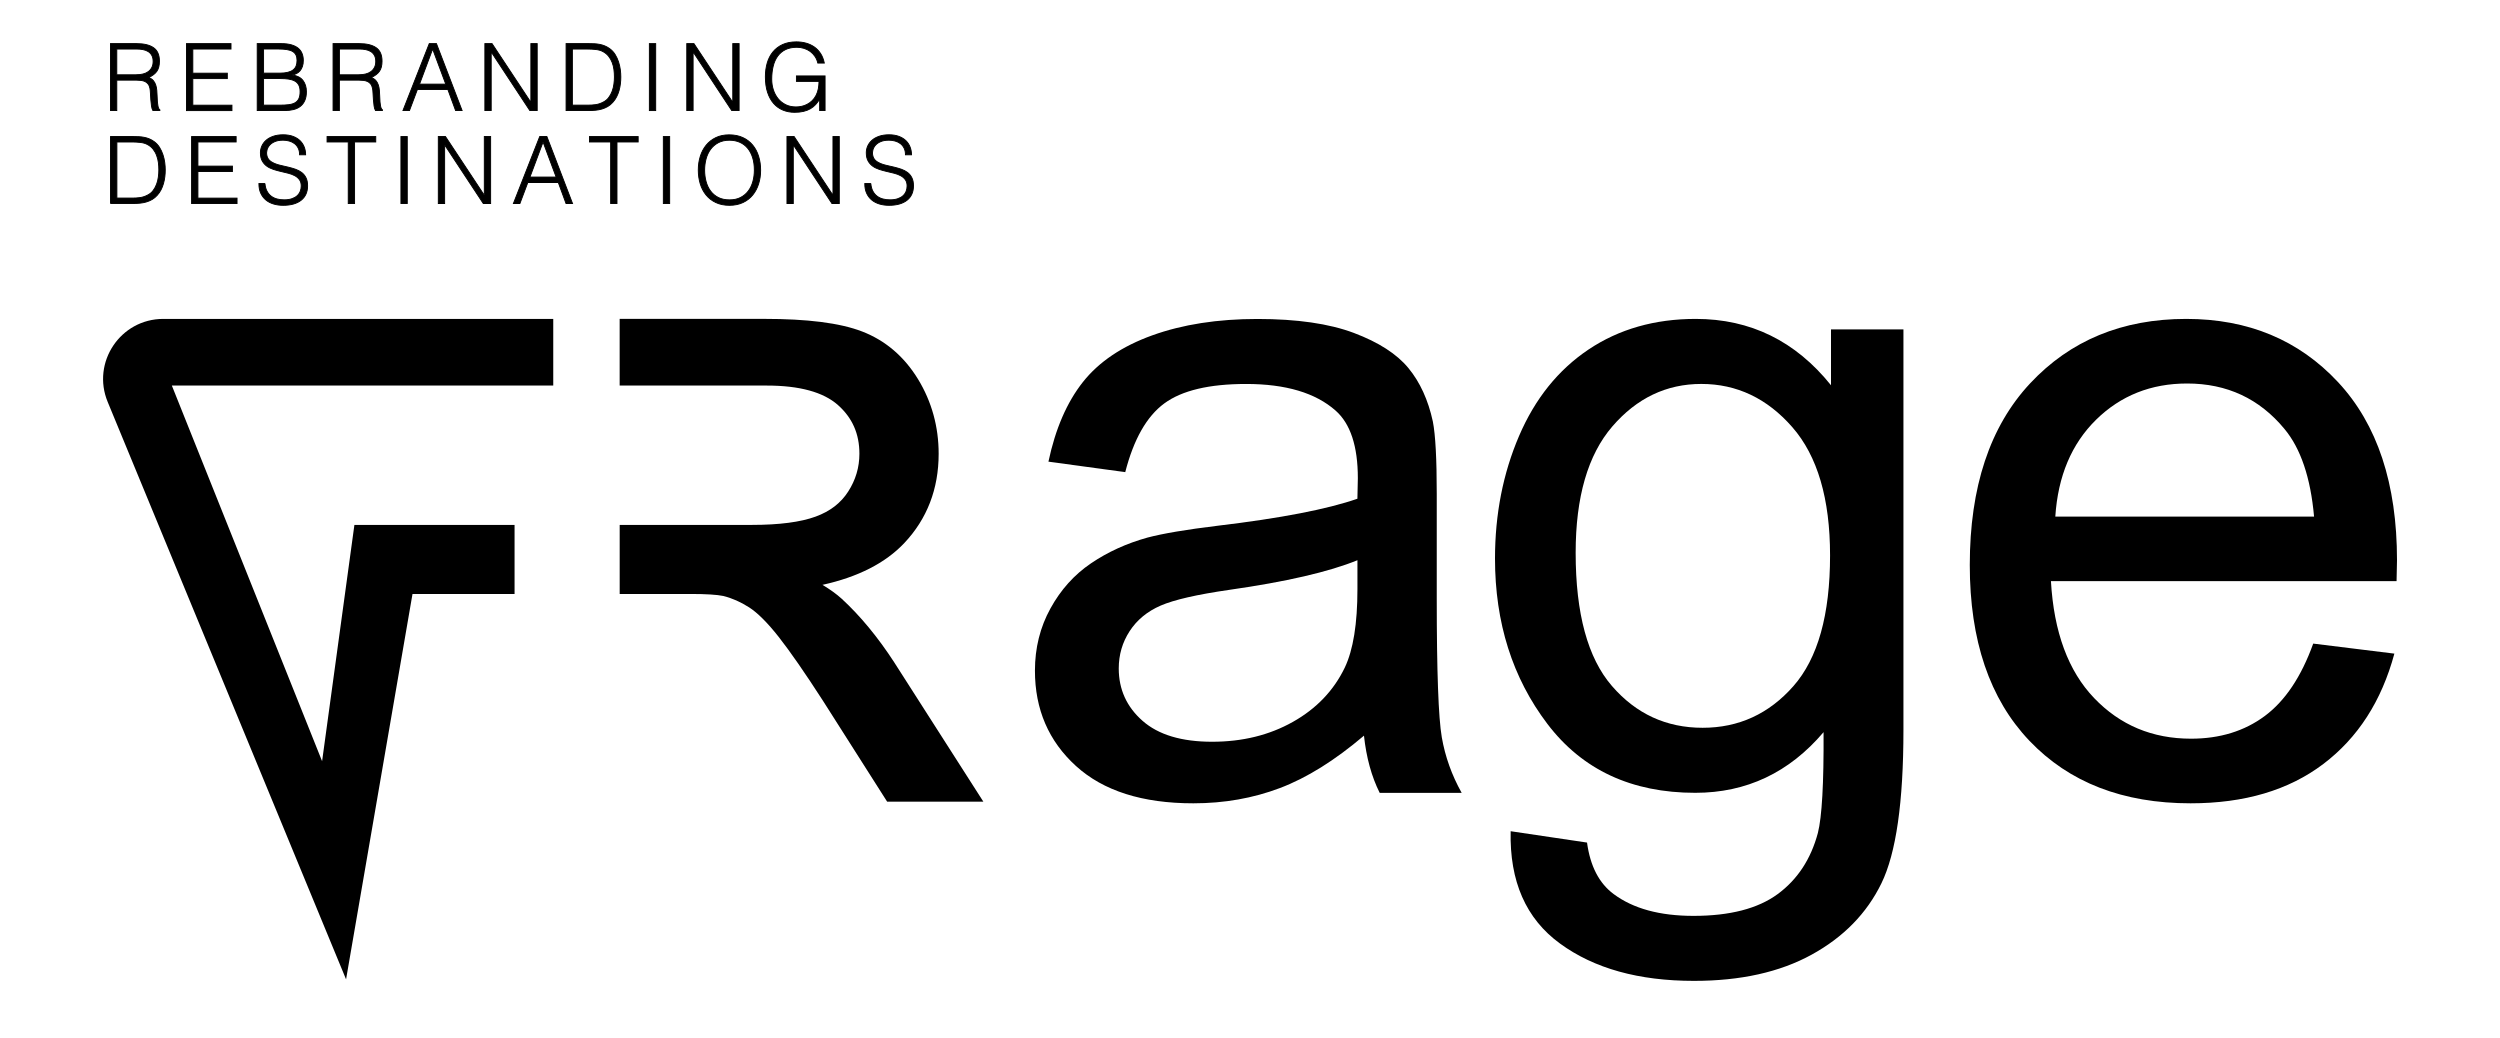 <?xml version="1.0" encoding="utf-8"?>
<!-- Generator: Adobe Illustrator 27.9.0, SVG Export Plug-In . SVG Version: 6.00 Build 0)  -->
<svg version="1.1" id="Layer_1" xmlns="http://www.w3.org/2000/svg" xmlns:xlink="http://www.w3.org/1999/xlink" x="0px" y="0px"
	 viewBox="0 0 800 332" style="enable-background:new 0 0 800 332;" xml:space="preserve">
<style type="text/css">
	.st0{stroke:#000000;stroke-width:0.3;stroke-miterlimit:10;}
</style>
<g>
	<g>
		<path d="M286.19,212.01l-0.01-0.02c-5.26-8.1-10.93-14.96-16.86-20.41c-1.65-1.49-3.68-2.96-6.13-4.43
			c11.36-2.5,20.15-6.98,26.19-13.38c7.29-7.73,10.99-17.33,10.99-28.56c0-8.65-2.22-16.68-6.59-23.86
			c-4.43-7.25-10.43-12.38-17.86-15.26c-7.2-2.79-17.74-4.05-31.33-4.05h-46.3v21.34h47.12c10.42,0,18.06,2.09,22.72,6.22
			c4.63,4.11,6.88,9.22,6.88,15.61c0,4.33-1.21,8.4-3.59,12.09c-2.37,3.69-5.78,6.31-10.41,8.01c-4.81,1.76-11.67,2.66-20.39,2.66
			h-42.32v22.1h22.71c4.91,0,8.44,0.22,10.44,0.64c2.79,0.69,5.58,1.92,8.29,3.66c2.71,1.75,5.89,4.93,9.45,9.45
			c3.68,4.69,8.44,11.56,14.16,20.43l20.54,32.29h30.79L286.19,212.01z"/>
	</g>
	<g>
		<g>
			<path d="M436.47,235.41c-9.31,7.91-18.27,13.5-26.88,16.76c-8.61,3.26-17.85,4.89-27.72,4.89c-16.29,0-28.81-3.98-37.56-11.94
				c-8.75-7.96-13.13-18.13-13.13-30.51c0-7.26,1.65-13.9,4.96-19.9c3.3-6.01,7.63-10.82,12.99-14.45
				c5.35-3.63,11.38-6.38,18.08-8.24c4.93-1.3,12.38-2.56,22.34-3.77c20.29-2.42,35.23-5.31,44.82-8.66
				c0.09-3.44,0.14-5.63,0.14-6.56c0-10.24-2.37-17.45-7.12-21.64c-6.42-5.68-15.97-8.52-28.62-8.52c-11.82,0-20.55,2.07-26.19,6.22
				c-5.63,4.14-9.8,11.47-12.5,21.99l-24.58-3.35c2.23-10.52,5.91-19.01,11.03-25.48c5.12-6.47,12.52-11.45,22.2-14.94
				c9.68-3.49,20.9-5.24,33.65-5.24c12.66,0,22.95,1.49,30.86,4.47c7.91,2.98,13.73,6.72,17.45,11.24
				c3.72,4.52,6.33,10.22,7.82,17.1c0.84,4.29,1.25,12.01,1.25,23.18v33.52c0,23.37,0.54,38.14,1.61,44.33
				c1.07,6.19,3.19,12.13,6.36,17.8H441.5C438.89,248.49,437.22,242.39,436.47,235.41z M434.38,179.27
				c-9.12,3.72-22.81,6.89-41.05,9.49c-10.33,1.49-17.64,3.17-21.92,5.03c-4.29,1.86-7.59,4.59-9.92,8.17
				c-2.33,3.58-3.49,7.56-3.49,11.94c0,6.7,2.53,12.29,7.61,16.76c5.07,4.47,12.5,6.7,22.27,6.7c9.68,0,18.29-2.11,25.83-6.35
				c7.54-4.24,13.08-10.03,16.62-17.38c2.7-5.68,4.05-14.06,4.05-25.14V179.27z"/>
		</g>
		<g>
			<path d="M483.41,265.99l24.44,3.63c1.02,7.54,3.86,13.03,8.52,16.48c6.24,4.65,14.75,6.98,25.55,6.98
				c11.64,0,20.62-2.33,26.95-6.98c6.33-4.66,10.61-11.18,12.85-19.55c1.3-5.12,1.91-15.87,1.82-32.26
				c-10.99,12.94-24.67,19.41-41.05,19.41c-20.39,0-36.16-7.35-47.33-22.06c-11.17-14.71-16.76-32.35-16.76-52.92
				c0-14.15,2.56-27.21,7.68-39.17c5.12-11.96,12.54-21.2,22.27-27.72c9.73-6.51,21.16-9.78,34.28-9.78
				c17.5,0,31.93,7.08,43.29,21.23V105.4h23.18v128.19c0,23.08-2.35,39.45-7.05,49.08s-12.15,17.24-22.34,22.83
				c-10.19,5.59-22.74,8.38-37.63,8.38c-17.69,0-31.98-3.98-42.87-11.94C488.29,293.99,483.04,282,483.41,265.99z M504.21,176.9
				c0,19.46,3.86,33.65,11.59,42.59c7.72,8.94,17.4,13.4,29.04,13.4c11.54,0,21.23-4.45,29.05-13.33
				c7.82-8.89,11.73-22.83,11.73-41.82c0-18.15-4.03-31.84-12.08-41.05c-8.05-9.21-17.76-13.83-29.12-13.83
				c-11.17,0-20.67,4.54-28.48,13.61C508.12,145.55,504.21,159.03,504.21,176.9z"/>
		</g>
		<g>
			<path d="M740.23,205.95l25.97,3.21c-4.1,15.18-11.68,26.95-22.76,35.33c-11.08,8.38-25.23,12.57-42.45,12.57
				c-21.69,0-38.89-6.68-51.6-20.04s-19.06-32.09-19.06-56.21c0-24.95,6.42-44.31,19.27-58.09c12.85-13.78,29.51-20.67,49.99-20.67
				c19.83,0,36.03,6.75,48.6,20.25c12.57,13.5,18.85,32.49,18.85,56.97c0,1.49-0.05,3.72-0.14,6.7H656.3
				c0.93,16.29,5.54,28.77,13.83,37.42c8.29,8.66,18.62,12.99,31,12.99c9.21,0,17.08-2.42,23.6-7.26
				C731.24,224.28,736.41,216.56,740.23,205.95z M657.7,165.31h82.8c-1.11-12.47-4.28-21.83-9.49-28.07
				c-8-9.68-18.39-14.52-31.14-14.52c-11.54,0-21.25,3.86-29.12,11.59C662.89,142.04,658.54,152.37,657.7,165.31z"/>
		</g>
	</g>
	<g>
		<g>
			<path d="M110.74,313.39L34.46,128.62c-5.23-12.66,4.08-26.57,17.78-26.57h124.8v21.33H54.99l48.08,120.21l10.34-75.62h51.25
				l0,22.1h-32.66L110.74,313.39z"/>
		</g>
	</g>
</g>
<g>
	<path class="st0" d="M37.37,25.65v9.73l-2.02-0.03V13.96h8.39c2.36,0,4.16,0.44,5.41,1.32c1.25,0.88,1.87,2.32,1.87,4.3
		c0,1.35-0.27,2.42-0.82,3.21c-0.55,0.79-1.43,1.47-2.66,2.02c0.63,0.22,1.13,0.54,1.49,0.95s0.62,0.89,0.8,1.43
		c0.18,0.54,0.29,1.1,0.34,1.7c0.05,0.59,0.08,1.17,0.1,1.73c0.02,0.81,0.05,1.49,0.1,2.02c0.05,0.54,0.11,0.97,0.18,1.31
		c0.07,0.34,0.15,0.6,0.25,0.79c0.1,0.19,0.22,0.33,0.36,0.43v0.18l-2.23,0.03c-0.22-0.36-0.37-0.85-0.46-1.49
		c-0.09-0.63-0.16-1.3-0.21-1.99c-0.05-0.69-0.09-1.37-0.12-2.02s-0.08-1.19-0.16-1.61c-0.12-0.57-0.31-1.04-0.58-1.38
		c-0.27-0.35-0.59-0.61-0.97-0.79c-0.38-0.18-0.8-0.3-1.26-0.36c-0.47-0.06-0.95-0.09-1.44-0.09H37.37z M43.67,23.92
		c0.75,0,1.45-0.08,2.1-0.24c0.64-0.16,1.2-0.41,1.68-0.76c0.48-0.35,0.85-0.79,1.13-1.32c0.28-0.54,0.42-1.18,0.42-1.93
		c0-0.79-0.14-1.45-0.43-1.96c-0.29-0.52-0.67-0.92-1.16-1.22c-0.49-0.3-1.04-0.51-1.67-0.62c-0.62-0.12-1.27-0.18-1.95-0.18h-6.42
		v8.24H43.67z"/>
	<path class="st0" d="M59.67,35.37V13.96h14.25v1.73H61.7v7.73h11.04v1.73H61.7v8.51h12.52v1.73H59.67z"/>
	<path class="st0" d="M82.31,35.37V13.96h7.73c1.25,0,2.32,0.13,3.21,0.39c0.89,0.26,1.62,0.62,2.19,1.1
		c0.57,0.48,0.98,1.05,1.23,1.71c0.26,0.66,0.39,1.39,0.39,2.19c0,0.75-0.1,1.4-0.3,1.95c-0.2,0.55-0.46,1-0.77,1.37
		c-0.32,0.37-0.68,0.65-1.09,0.86c-0.41,0.21-0.83,0.35-1.26,0.43v0.06c1.49,0.22,2.59,0.8,3.32,1.75c0.72,0.95,1.09,2.14,1.09,3.57
		c0,1.11-0.17,2.05-0.52,2.83s-0.83,1.4-1.44,1.87c-0.61,0.48-1.35,0.82-2.22,1.03c-0.86,0.21-1.8,0.31-2.81,0.31H82.31z
		 M84.33,23.41h5.12c1.05,0,1.93-0.09,2.65-0.27c0.71-0.18,1.29-0.44,1.73-0.79c0.44-0.35,0.75-0.77,0.94-1.28
		c0.19-0.51,0.28-1.09,0.28-1.74c0-0.67-0.11-1.24-0.33-1.71c-0.22-0.47-0.57-0.84-1.04-1.13c-0.48-0.29-1.1-0.5-1.86-0.62
		c-0.76-0.13-1.7-0.19-2.81-0.19h-4.67V23.41z M84.33,33.65h5.15c1.11,0,2.08-0.05,2.9-0.15c0.82-0.1,1.5-0.3,2.04-0.61
		c0.54-0.31,0.94-0.74,1.21-1.31c0.27-0.57,0.4-1.31,0.4-2.25c0-0.89-0.15-1.61-0.45-2.16s-0.72-0.97-1.28-1.26
		c-0.56-0.3-1.22-0.5-1.99-0.61c-0.77-0.11-1.64-0.16-2.59-0.16h-5.38V33.65z"/>
	<path class="st0" d="M108.6,25.65v9.73l-2.02-0.03V13.96h8.39c2.36,0,4.16,0.44,5.41,1.32c1.25,0.88,1.87,2.32,1.87,4.3
		c0,1.35-0.27,2.42-0.82,3.21c-0.55,0.79-1.43,1.47-2.66,2.02c0.63,0.22,1.13,0.54,1.49,0.95s0.62,0.89,0.8,1.43
		c0.18,0.54,0.29,1.1,0.34,1.7c0.05,0.59,0.08,1.17,0.1,1.73c0.02,0.81,0.05,1.49,0.1,2.02c0.05,0.54,0.11,0.97,0.18,1.31
		c0.07,0.34,0.15,0.6,0.25,0.79c0.1,0.19,0.22,0.33,0.36,0.43v0.18l-2.23,0.03c-0.22-0.36-0.37-0.85-0.46-1.49
		c-0.09-0.63-0.16-1.3-0.21-1.99c-0.05-0.69-0.09-1.37-0.12-2.02s-0.08-1.19-0.16-1.61c-0.12-0.57-0.31-1.04-0.58-1.38
		c-0.27-0.35-0.59-0.61-0.97-0.79c-0.38-0.18-0.8-0.3-1.26-0.36c-0.47-0.06-0.95-0.09-1.44-0.09H108.6z M114.91,23.92
		c0.75,0,1.45-0.08,2.1-0.24c0.64-0.16,1.2-0.41,1.68-0.76c0.48-0.35,0.85-0.79,1.13-1.32c0.28-0.54,0.42-1.18,0.42-1.93
		c0-0.79-0.14-1.45-0.43-1.96c-0.29-0.52-0.67-0.92-1.16-1.22c-0.49-0.3-1.04-0.51-1.67-0.62c-0.62-0.12-1.27-0.18-1.95-0.18h-6.42
		v8.24H114.91z"/>
	<path class="st0" d="M128.95,35.37l8.42-21.42h2.29l8.21,21.42h-2.08l-2.47-6.72h-9.76l-2.53,6.72H128.95z M134.25,26.92h8.39
		l-4.19-11.24L134.25,26.92z"/>
	<path class="st0" d="M157.24,16.69h-0.06v18.68h-2.02V13.96h2.29l12.37,18.71h0.06V13.96h2.02v21.42h-2.35L157.24,16.69z"/>
	<path class="st0" d="M181.15,35.37V13.96h7.32c0.6,0,1.18,0.02,1.76,0.04c0.57,0.03,1.14,0.1,1.7,0.21
		c0.56,0.11,1.1,0.27,1.62,0.49c0.53,0.22,1.04,0.51,1.53,0.86c0.71,0.52,1.3,1.15,1.76,1.89c0.46,0.74,0.82,1.53,1.09,2.35
		c0.27,0.82,0.46,1.66,0.57,2.5c0.11,0.84,0.16,1.62,0.16,2.33s-0.04,1.44-0.13,2.17c-0.09,0.73-0.23,1.45-0.43,2.16
		c-0.2,0.7-0.46,1.38-0.79,2.02c-0.33,0.65-0.74,1.23-1.23,1.77c-0.5,0.56-1.04,1-1.62,1.34c-0.59,0.34-1.2,0.6-1.84,0.79
		c-0.64,0.19-1.31,0.32-2.01,0.39c-0.69,0.07-1.4,0.1-2.11,0.1H181.15z M183.18,33.65h4.85c0.91,0,1.77-0.05,2.57-0.16
		s1.62-0.38,2.45-0.82c0.71-0.36,1.3-0.84,1.75-1.46c0.46-0.61,0.82-1.28,1.09-2.01c0.27-0.72,0.46-1.48,0.56-2.28
		c0.11-0.79,0.16-1.56,0.16-2.29c0-0.77-0.05-1.56-0.15-2.36c-0.1-0.8-0.29-1.57-0.57-2.29c-0.28-0.72-0.65-1.39-1.13-1.99
		c-0.48-0.6-1.09-1.11-1.84-1.5c-0.63-0.34-1.39-0.56-2.26-0.65c-0.87-0.1-1.75-0.15-2.65-0.15h-4.85V33.65z"/>
	<path class="st0" d="M207.8,35.37V13.96h2.02v21.42H207.8z"/>
	<path class="st0" d="M221.85,16.69h-0.06v18.68h-2.02V13.96h2.29l12.37,18.71h0.06V13.96h2.02v21.42h-2.35L221.85,16.69z"/>
	<path class="st0" d="M254.86,26.03v-1.73h9.16v11.07h-1.73v-3.66c-0.38,0.63-0.81,1.21-1.29,1.74s-1.05,0.97-1.68,1.34
		c-0.63,0.37-1.37,0.65-2.2,0.85c-0.83,0.2-1.77,0.3-2.83,0.3c-1.35,0-2.6-0.24-3.75-0.71c-1.15-0.48-2.14-1.18-2.97-2.13
		c-0.83-0.94-1.48-2.13-1.95-3.55s-0.7-3.09-0.7-5c0-1.57,0.2-3.03,0.59-4.39c0.4-1.36,1.01-2.54,1.83-3.54
		c0.82-1,1.85-1.79,3.09-2.36s2.7-0.86,4.39-0.86c1.13,0,2.19,0.14,3.17,0.42c0.98,0.28,1.86,0.7,2.65,1.26
		c0.78,0.56,1.44,1.27,1.98,2.11c0.54,0.84,0.92,1.84,1.16,2.99h-2.08c-0.18-0.79-0.48-1.51-0.91-2.14
		c-0.43-0.63-0.94-1.16-1.53-1.59c-0.6-0.43-1.26-0.75-1.99-0.98c-0.73-0.23-1.5-0.34-2.29-0.34c-1.41,0-2.62,0.25-3.63,0.74
		c-1.01,0.5-1.84,1.19-2.5,2.1c-0.65,0.9-1.14,1.98-1.44,3.24c-0.31,1.26-0.46,2.64-0.46,4.15c0,1.19,0.17,2.32,0.52,3.39
		c0.35,1.07,0.85,2.01,1.52,2.83c0.66,0.81,1.48,1.46,2.44,1.93s2.06,0.71,3.29,0.71c0.57,0,1.17-0.06,1.78-0.19
		c0.61-0.13,1.21-0.34,1.78-0.64c0.58-0.3,1.11-0.68,1.61-1.16c0.5-0.48,0.92-1.06,1.28-1.76c0.34-0.67,0.57-1.38,0.7-2.11
		c0.13-0.73,0.2-1.51,0.22-2.32H254.86z"/>
	<path class="st0" d="M35.37,65.12V43.7h7.32c0.6,0,1.18,0.02,1.76,0.04c0.57,0.03,1.14,0.1,1.7,0.21c0.56,0.11,1.1,0.27,1.62,0.49
		c0.53,0.22,1.04,0.51,1.53,0.86c0.71,0.52,1.3,1.15,1.76,1.89c0.46,0.74,0.82,1.53,1.09,2.35c0.27,0.82,0.46,1.66,0.57,2.5
		c0.11,0.84,0.16,1.62,0.16,2.33s-0.04,1.44-0.13,2.17c-0.09,0.73-0.23,1.45-0.43,2.16c-0.2,0.7-0.46,1.38-0.79,2.02
		c-0.33,0.65-0.74,1.23-1.23,1.77c-0.5,0.56-1.04,1-1.62,1.34c-0.59,0.34-1.2,0.6-1.84,0.79c-0.64,0.19-1.31,0.32-2.01,0.39
		c-0.69,0.07-1.4,0.1-2.11,0.1H35.37z M37.4,63.39h4.85c0.91,0,1.77-0.05,2.57-0.16s1.62-0.38,2.45-0.82
		c0.71-0.36,1.3-0.84,1.75-1.46c0.46-0.61,0.82-1.28,1.09-2.01c0.27-0.72,0.46-1.48,0.56-2.28c0.11-0.79,0.16-1.56,0.16-2.29
		c0-0.77-0.05-1.56-0.15-2.36c-0.1-0.8-0.29-1.57-0.57-2.29C49.85,49,49.47,48.34,49,47.73c-0.48-0.6-1.09-1.11-1.84-1.5
		c-0.63-0.34-1.39-0.56-2.26-0.65c-0.87-0.1-1.75-0.15-2.65-0.15H37.4V63.39z"/>
	<path class="st0" d="M61.31,65.12V43.7h14.25v1.73H63.33v7.73h11.04v1.73H63.33v8.51h12.52v1.73H61.31z"/>
	<path class="st0" d="M84.78,58.72c0.08,0.95,0.29,1.76,0.64,2.42c0.35,0.66,0.79,1.21,1.34,1.62c0.55,0.42,1.18,0.72,1.89,0.91
		c0.71,0.19,1.48,0.28,2.29,0.28c0.95,0,1.77-0.12,2.47-0.36c0.69-0.24,1.26-0.56,1.7-0.97c0.44-0.41,0.76-0.88,0.97-1.41
		c0.21-0.54,0.31-1.1,0.31-1.7c0-0.83-0.19-1.51-0.57-2.02c-0.38-0.52-0.87-0.94-1.47-1.26c-0.61-0.33-1.3-0.59-2.08-0.79
		c-0.78-0.2-1.59-0.39-2.41-0.58c-0.82-0.19-1.63-0.41-2.41-0.67s-1.48-0.6-2.08-1.04c-0.6-0.44-1.1-1-1.47-1.68
		c-0.38-0.68-0.57-1.55-0.57-2.6c0-0.73,0.15-1.45,0.46-2.14c0.31-0.69,0.76-1.31,1.37-1.84c0.6-0.54,1.36-0.96,2.28-1.28
		c0.91-0.32,1.96-0.48,3.15-0.48c1.21,0,2.27,0.17,3.17,0.51s1.65,0.8,2.25,1.38c0.59,0.59,1.04,1.26,1.34,2.04s0.45,1.6,0.45,2.47
		h-1.93c0-0.81-0.14-1.52-0.43-2.11c-0.29-0.59-0.68-1.08-1.18-1.46c-0.5-0.38-1.06-0.65-1.7-0.83c-0.63-0.18-1.29-0.27-1.96-0.27
		c-1.03,0-1.9,0.14-2.6,0.43c-0.7,0.29-1.26,0.66-1.68,1.12c-0.42,0.46-0.7,0.96-0.86,1.52s-0.19,1.11-0.09,1.67
		c0.12,0.69,0.4,1.25,0.83,1.67s0.97,0.76,1.61,1.03c0.63,0.27,1.33,0.49,2.1,0.65c0.76,0.17,1.54,0.35,2.33,0.54
		c0.79,0.19,1.56,0.41,2.31,0.67c0.74,0.26,1.4,0.6,1.98,1.04c0.58,0.44,1.04,1,1.38,1.68c0.35,0.68,0.52,1.54,0.52,2.57
		c0,1.98-0.68,3.52-2.05,4.61c-1.37,1.09-3.29,1.64-5.77,1.64c-1.11,0-2.14-0.14-3.09-0.43c-0.95-0.29-1.77-0.72-2.47-1.31
		c-0.69-0.58-1.23-1.31-1.62-2.17c-0.39-0.86-0.58-1.88-0.58-3.05H84.78z"/>
	<path class="st0" d="M104.65,43.7h15.59v1.73h-6.78v19.69h-2.02V45.43h-6.78V43.7z"/>
	<path class="st0" d="M128.3,65.12V43.7h2.02v21.42H128.3z"/>
	<path class="st0" d="M142.34,46.44h-0.06v18.68h-2.02V43.7h2.29l12.37,18.71h0.06V43.7H157v21.42h-2.35L142.34,46.44z"/>
	<path class="st0" d="M164.29,65.12l8.42-21.42H175l8.21,21.42h-2.08l-2.47-6.72h-9.76l-2.53,6.72H164.29z M169.58,56.67h8.39
		l-4.19-11.24L169.58,56.67z"/>
	<path class="st0" d="M188.62,43.7h15.59v1.73h-6.78v19.69h-2.02V45.43h-6.78V43.7z"/>
	<path class="st0" d="M212.27,65.12V43.7h2.02v21.42H212.27z"/>
	<path class="st0" d="M223.45,54.44c0-1.57,0.21-3.03,0.64-4.4s1.06-2.56,1.89-3.58c0.83-1.02,1.86-1.83,3.09-2.42
		c1.23-0.6,2.65-0.89,4.25-0.89c1.67,0,3.13,0.29,4.39,0.88c1.26,0.58,2.31,1.39,3.15,2.41c0.84,1.02,1.48,2.22,1.9,3.6
		c0.43,1.38,0.64,2.85,0.64,4.42c0,1.55-0.21,3-0.64,4.36c-0.43,1.36-1.06,2.55-1.89,3.57c-0.83,1.02-1.87,1.83-3.12,2.42
		c-1.25,0.59-2.7,0.89-4.34,0.89c-1.65,0-3.09-0.3-4.34-0.89c-1.25-0.59-2.29-1.4-3.12-2.42c-0.83-1.02-1.46-2.21-1.87-3.57
		S223.45,55.99,223.45,54.44z M233.45,63.96c1.39,0,2.58-0.26,3.58-0.79c1-0.53,1.82-1.22,2.47-2.1c0.64-0.87,1.12-1.88,1.43-3.03
		c0.31-1.15,0.46-2.35,0.46-3.6c0-1.49-0.18-2.82-0.55-4c-0.37-1.18-0.9-2.19-1.59-3.02c-0.69-0.83-1.54-1.47-2.53-1.9
		c-0.99-0.44-2.1-0.65-3.33-0.65c-1.37,0-2.55,0.27-3.55,0.8c-1,0.54-1.82,1.24-2.47,2.13c-0.65,0.88-1.12,1.9-1.43,3.05
		c-0.31,1.15-0.46,2.35-0.46,3.6c0,1.27,0.15,2.48,0.46,3.63c0.31,1.15,0.78,2.16,1.43,3.03c0.64,0.87,1.47,1.57,2.47,2.08
		C230.83,63.7,232.04,63.96,233.45,63.96z"/>
	<path class="st0" d="M253.91,46.44h-0.06v18.68h-2.02V43.7h2.29l12.37,18.71h0.06V43.7h2.02v21.42h-2.35L253.91,46.44z"/>
	<path class="st0" d="M278.66,58.72c0.08,0.95,0.29,1.76,0.64,2.42c0.35,0.66,0.79,1.21,1.34,1.62c0.55,0.42,1.18,0.72,1.89,0.91
		c0.71,0.19,1.48,0.28,2.29,0.28c0.95,0,1.77-0.12,2.47-0.36c0.69-0.24,1.26-0.56,1.7-0.97c0.44-0.41,0.76-0.88,0.97-1.41
		c0.21-0.54,0.31-1.1,0.31-1.7c0-0.83-0.19-1.51-0.57-2.02c-0.38-0.52-0.87-0.94-1.47-1.26c-0.61-0.33-1.3-0.59-2.08-0.79
		c-0.78-0.2-1.59-0.39-2.41-0.58c-0.82-0.19-1.63-0.41-2.41-0.67s-1.48-0.6-2.08-1.04c-0.6-0.44-1.1-1-1.47-1.68
		c-0.38-0.68-0.57-1.55-0.57-2.6c0-0.73,0.15-1.45,0.46-2.14c0.31-0.69,0.76-1.31,1.37-1.84c0.6-0.54,1.36-0.96,2.28-1.28
		c0.91-0.32,1.96-0.48,3.15-0.48c1.21,0,2.27,0.17,3.17,0.51s1.65,0.8,2.25,1.38c0.59,0.59,1.04,1.26,1.34,2.04s0.45,1.6,0.45,2.47
		h-1.93c0-0.81-0.14-1.52-0.43-2.11c-0.29-0.59-0.68-1.08-1.18-1.46c-0.5-0.38-1.06-0.65-1.7-0.83c-0.63-0.18-1.29-0.27-1.96-0.27
		c-1.03,0-1.9,0.14-2.6,0.43c-0.7,0.29-1.26,0.66-1.68,1.12c-0.42,0.46-0.7,0.96-0.86,1.52s-0.19,1.11-0.09,1.67
		c0.12,0.69,0.4,1.25,0.83,1.67s0.97,0.76,1.61,1.03c0.63,0.27,1.33,0.49,2.1,0.65c0.76,0.17,1.54,0.35,2.33,0.54
		c0.79,0.19,1.56,0.41,2.31,0.67c0.74,0.26,1.4,0.6,1.98,1.04c0.58,0.44,1.04,1,1.38,1.68c0.35,0.68,0.52,1.54,0.52,2.57
		c0,1.98-0.68,3.52-2.05,4.61c-1.37,1.09-3.29,1.64-5.77,1.64c-1.11,0-2.14-0.14-3.09-0.43c-0.95-0.29-1.77-0.72-2.47-1.31
		c-0.69-0.58-1.23-1.31-1.62-2.17c-0.39-0.86-0.58-1.88-0.58-3.05H278.66z"/>
</g>
</svg>
